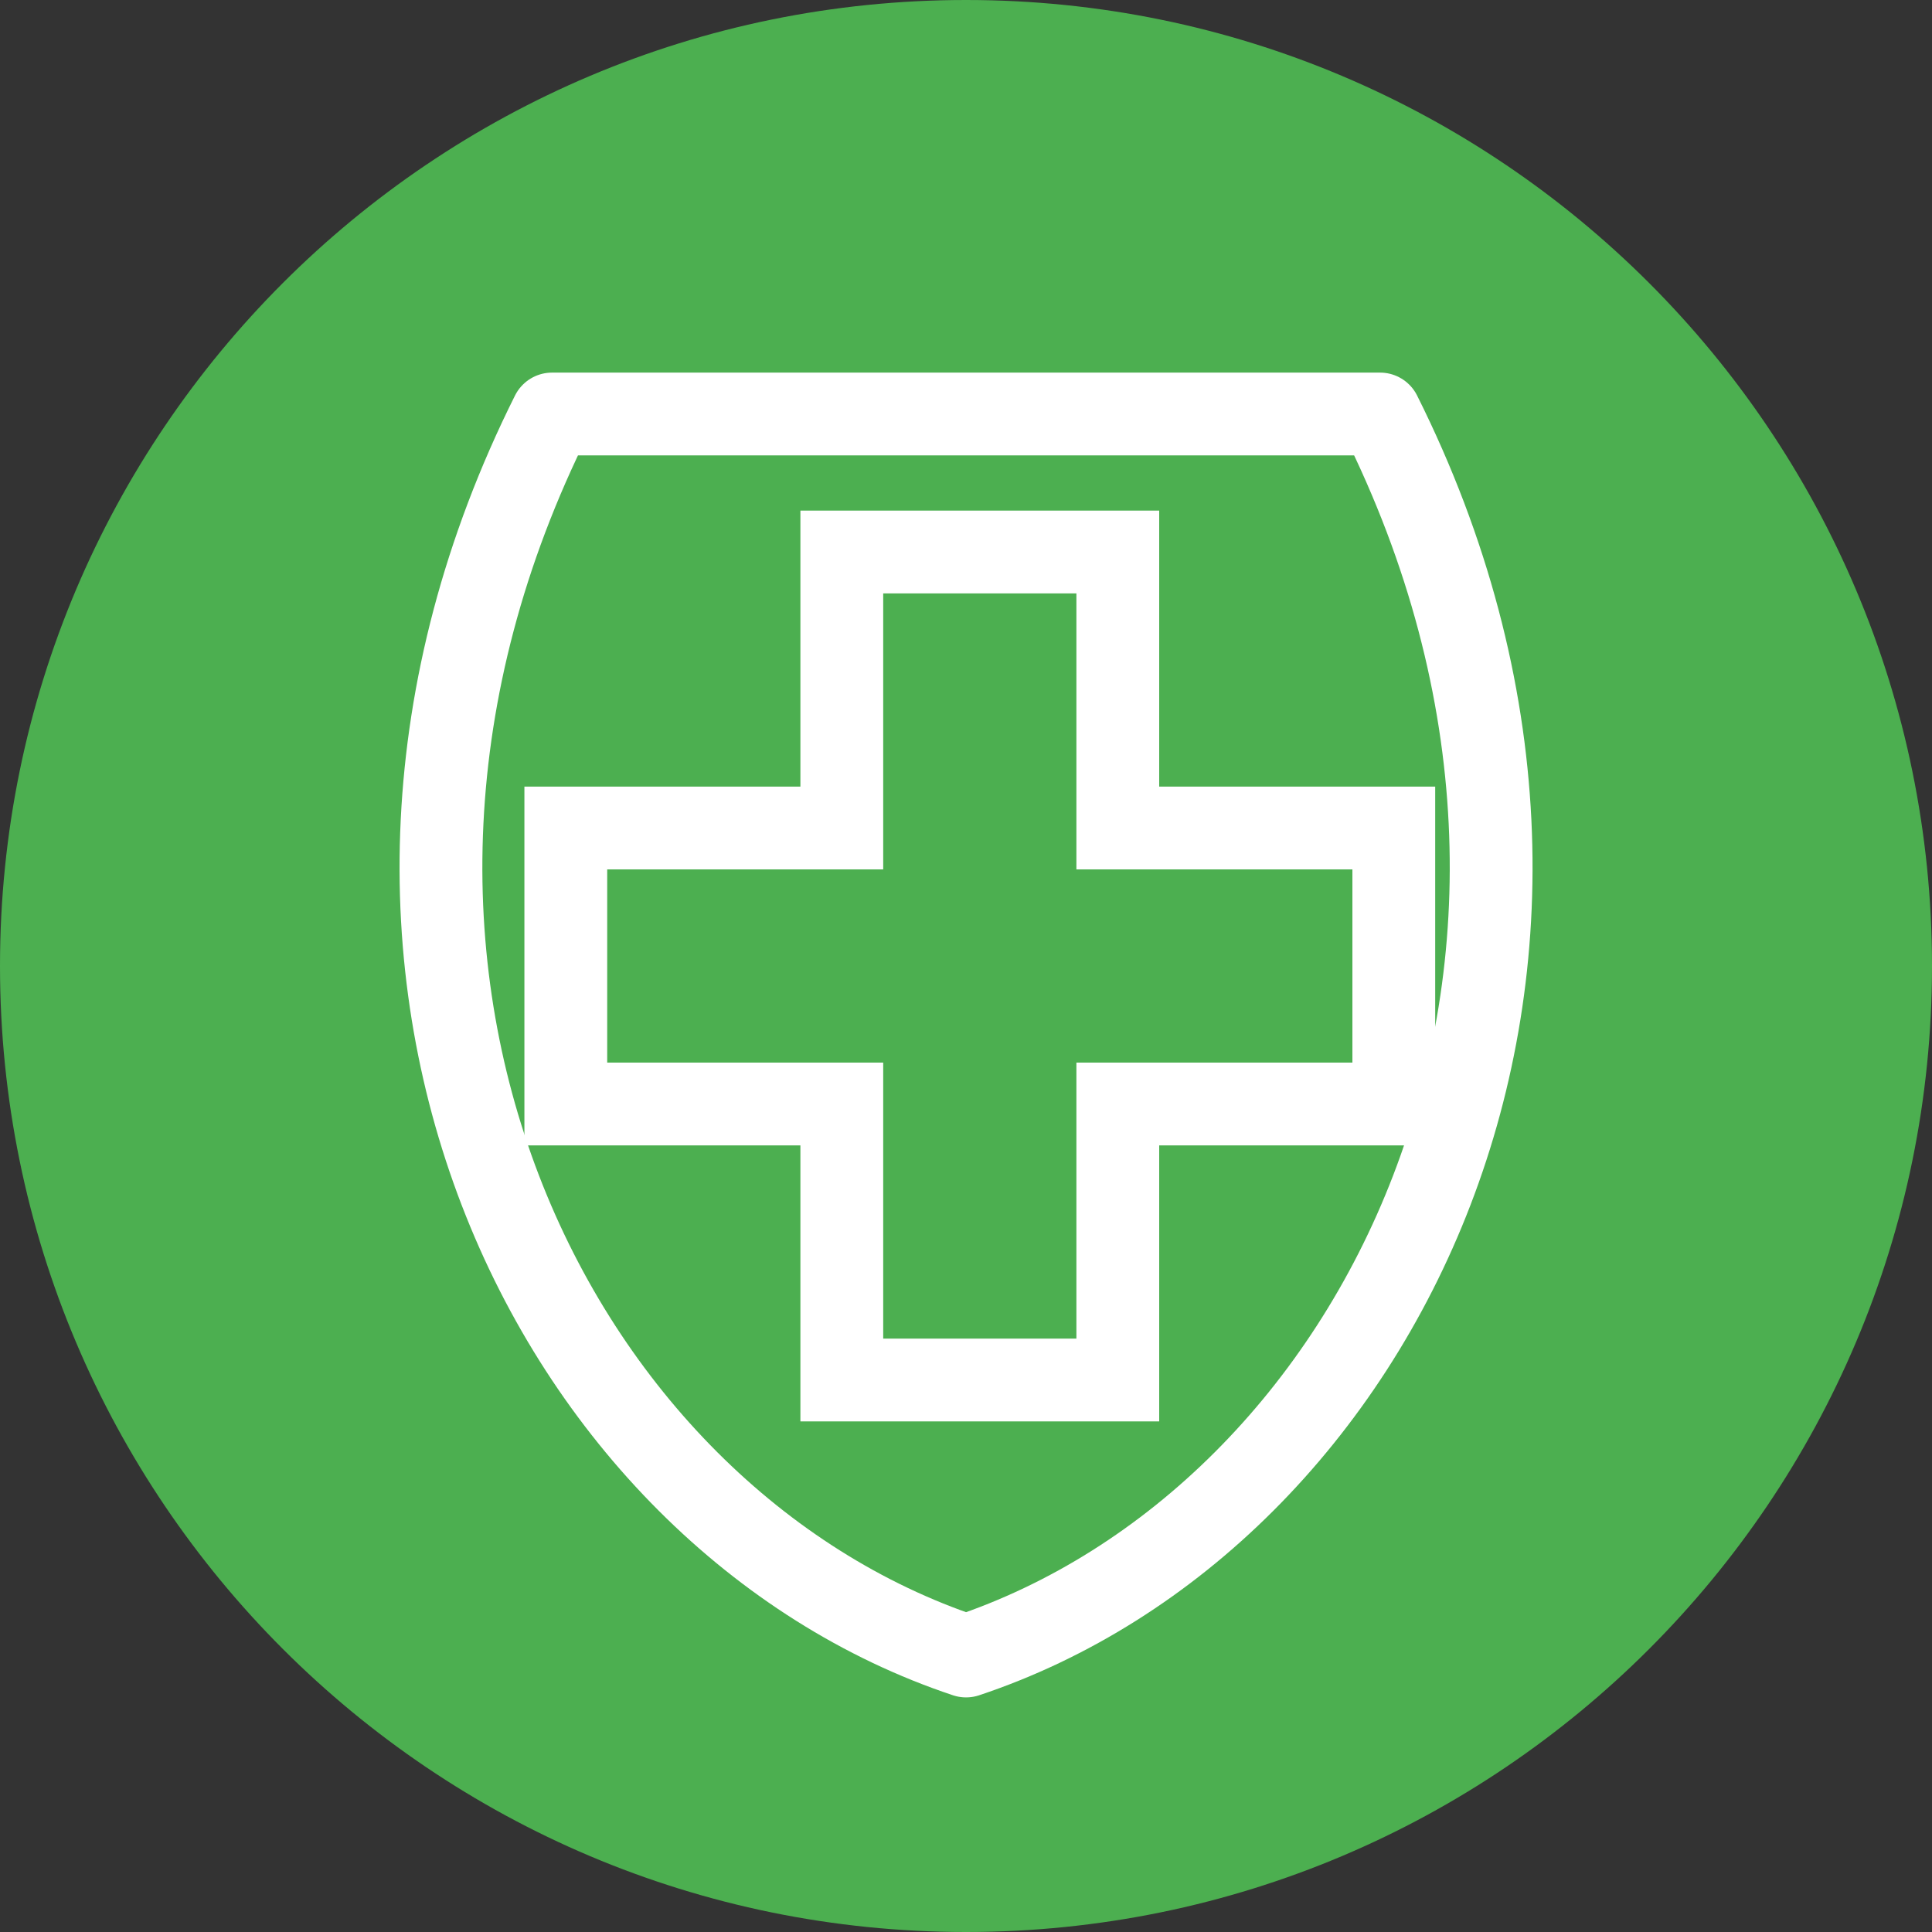 <?xml version="1.0" encoding="UTF-8"?>
<svg xmlns="http://www.w3.org/2000/svg" width="140" height="140" viewBox="0 0 140 140" fill="none">
  <rect x="0" y="0" width="140" height="140" fill="#333333" stroke="none"/>
  <path d="M70 140C108.66 140 140 108.66 140 70C140 31.34 108.66 0 70 0C31.34 0 0 31.34 0 70C0 108.66 31.34 140 70 140Z" fill="#4CAF50"></path>
  <path d="M41 80V60H61V40H81V60H101V80H81V100H61V80H41Z" stroke="white" stroke-width="6"></path>
  <path d="M40.004 30C20.004 70 40.004 110 70.004 120C100.004 110 120.004 70 100.004 30H40.004Z" stroke="white" stroke-width="6" stroke-linejoin="round"></path>
</svg>

